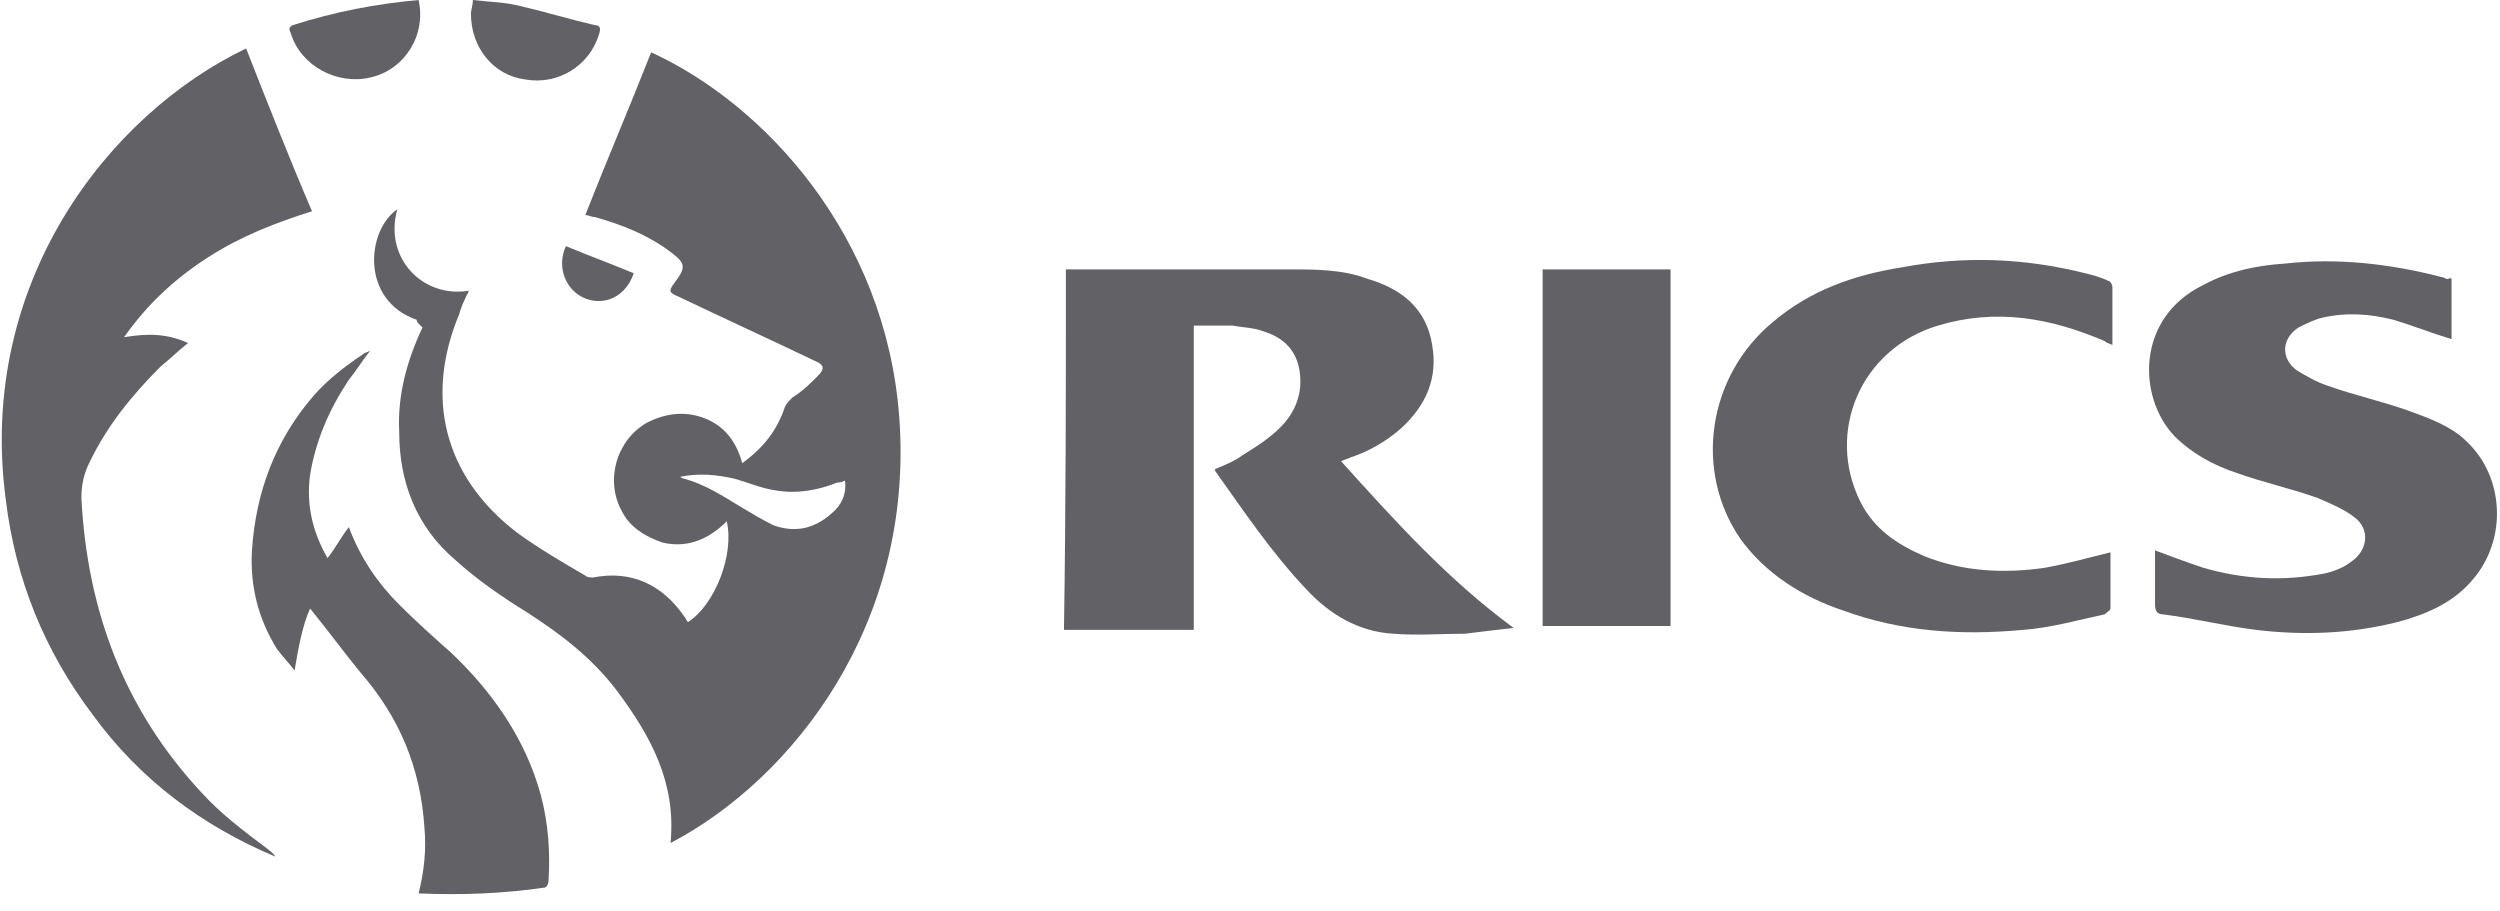 <?xml version="1.0" encoding="utf-8"?>
<!-- Generator: Adobe Illustrator 19.2.1, SVG Export Plug-In . SVG Version: 6.00 Build 0)  -->
<svg version="1.1" id="Layer_1" xmlns="http://www.w3.org/2000/svg" xmlns:xlink="http://www.w3.org/1999/xlink" x="0px" y="0px"
	 width="129px" height="47px" viewBox="0 0 129 47" style="enable-background:new 0 0 129 47;" xml:space="preserve">
<style type="text/css">
	.st0{fill:#626166;}
</style>
<g id="zXczmU_3_">
	<g>
		<path class="st0" d="M21.5,16.5c-2.9-1-2.6-4.6-1-5.7c-0.7,2.5,1.3,4.6,3.7,4.2c-0.2,0.4-0.4,0.8-0.5,1.2c-1.8,4.3-0.8,8.4,3,11.3
			c1.1,0.8,2.3,1.5,3.5,2.2c0.1,0.1,0.3,0.1,0.4,0.1c2-0.4,3.6,0.4,4.7,2c0.1,0.1,0.1,0.2,0.2,0.3c1.4-0.9,2.4-3.5,2-5.2
			c-0.9,0.9-2,1.4-3.3,1.1c-0.9-0.3-1.7-0.8-2.1-1.6c-0.9-1.6-0.3-3.7,1.3-4.6c1-0.5,2-0.6,3-0.2c1,0.4,1.6,1.2,1.9,2.3
			c1.1-0.8,1.8-1.7,2.2-2.9c0.1-0.2,0.2-0.3,0.4-0.5c0.5-0.3,0.9-0.7,1.3-1.1c0.4-0.4,0.3-0.6-0.2-0.8c-2.3-1.1-4.7-2.2-7-3.3
			c-0.5-0.2-0.5-0.3-0.2-0.7c0.6-0.8,0.6-1-0.2-1.6c-1.2-0.9-2.5-1.4-3.9-1.8c-0.2,0-0.3-0.1-0.5-0.1c1.1-2.8,2.3-5.6,3.4-8.4
			c5.9,2.7,12.1,9.5,12.8,18.8c0.8,10.7-5.5,18.7-11.8,22c0.3-3.1-1-5.5-2.8-7.9c-1.3-1.7-2.9-2.9-4.6-4c-1.3-0.8-2.6-1.7-3.7-2.7
			c-2-1.7-2.9-4-2.9-6.6c-0.1-1.9,0.4-3.7,1.2-5.4C21.5,16.6,21.5,16.6,21.5,16.5z M35.1,24.6c0.1,0.1,0.2,0.1,0.2,0.1
			c1.1,0.3,2,0.9,3,1.5c0.5,0.3,1,0.6,1.6,0.9c1.1,0.4,2.1,0.2,3-0.6c0.5-0.4,0.8-1,0.7-1.7c-0.2,0.1-0.3,0.1-0.4,0.1
			c-1,0.4-2.1,0.6-3.2,0.4c-0.7-0.1-1.4-0.4-2.1-0.6C37,24.5,36.1,24.4,35.1,24.6z"/>
		<path class="st0" d="M55,13.9c0.2,0,0.3,0,0.4,0c3.7,0,7.4,0,11.1,0c1.4,0,2.8,0,4.1,0.5c1.7,0.5,3,1.5,3.3,3.4
			c0.3,1.7-0.3,3.1-1.6,4.3c-0.8,0.7-1.7,1.2-2.6,1.5c-0.2,0.1-0.3,0.1-0.5,0.2c2.8,3.1,5.5,6.1,8.9,8.6c-0.9,0.1-1.7,0.2-2.5,0.3
			c-1.2,0-2.5,0.1-3.7,0c-1.8-0.1-3.3-1-4.5-2.3c-1.8-1.9-3.2-4-4.7-6.1c0,0,0,0,0-0.1c0.5-0.2,1-0.4,1.4-0.7c0.8-0.5,1.6-1,2.2-1.7
			c0.5-0.6,0.8-1.3,0.8-2.1c0-1.3-0.6-2.2-1.9-2.6c-0.5-0.2-1.1-0.2-1.6-0.3c-0.6,0-1.3,0-2,0c0,5.2,0,10.4,0,15.7
			c-2.3,0-4.5,0-6.7,0C55,26.2,55,20,55,13.9z"/>
		<path class="st0" d="M12.7,2.5c1.1,2.8,2.2,5.6,3.4,8.4c-1.9,0.6-3.7,1.3-5.4,2.4c-1.7,1.1-3.1,2.4-4.3,4.1
			c1.2-0.2,2.2-0.2,3.3,0.3c-0.5,0.4-0.9,0.8-1.4,1.2c-1.5,1.5-2.8,3.1-3.7,5c-0.3,0.6-0.4,1.2-0.4,1.8c0.3,5.8,2.2,10.9,6.2,15.2
			c1,1.1,2.2,2,3.4,2.9c0.1,0.1,0.3,0.2,0.4,0.4c-3.8-1.6-7-4-9.4-7.3c-2.5-3.3-4-7-4.5-11.1C-1.2,14.6,5.6,5.9,12.7,2.5z"/>
		<path class="st0" d="M126.5,14.4c0,1.1,0,2.1,0,3.1c-1-0.3-2-0.7-3-1c-1.2-0.3-2.4-0.4-3.7-0.1c-0.4,0.1-0.8,0.3-1.2,0.5
			c-0.9,0.6-0.9,1.6-0.1,2.2c0.5,0.3,1,0.6,1.6,0.8c1.4,0.5,2.8,0.8,4.2,1.3c1.1,0.4,2.2,0.8,3,1.6c1.9,1.8,2.1,5,0.3,7.1
			c-1,1.2-2.4,1.8-3.9,2.2c-2.4,0.6-4.8,0.7-7.3,0.4c-1.6-0.2-3.2-0.6-4.8-0.8c-0.3,0-0.4-0.2-0.4-0.5c0-0.9,0-1.9,0-2.8
			c0.8,0.3,1.6,0.6,2.5,0.9c2.1,0.6,4.1,0.7,6.2,0.3c0.5-0.1,1-0.3,1.4-0.6c0.9-0.6,1-1.7,0.2-2.3c-0.5-0.4-1.2-0.7-1.9-1
			c-1.4-0.5-2.8-0.8-4.2-1.3c-1.2-0.4-2.3-1-3.2-1.9c-1.9-2-2-6.1,1.5-7.8c1.3-0.7,2.7-1,4.2-1.1c2.7-0.3,5.4,0,8.1,0.7
			c0.1,0,0.2,0.1,0.3,0.1C126.5,14.3,126.5,14.4,126.5,14.4z"/>
		<path class="st0" d="M108.9,28.5c0,1,0,1.9,0,2.9c0,0.1-0.2,0.2-0.3,0.3c-1.4,0.3-2.8,0.7-4.2,0.8c-3.2,0.3-6.3,0.1-9.3-1
			c-2.1-0.7-4-1.9-5.3-3.7c-2.4-3.5-1.7-8.4,1.7-11.2c1.9-1.6,4.1-2.4,6.6-2.8c3.2-0.6,6.3-0.5,9.5,0.3c0.4,0.1,0.8,0.2,1.2,0.4
			c0.1,0,0.2,0.2,0.2,0.3c0,1,0,2,0,3c-0.2-0.1-0.3-0.1-0.4-0.2c-2.8-1.2-5.6-1.7-8.6-0.8C96,18,94.2,22.3,96,25.9
			c0.7,1.4,1.9,2.2,3.3,2.8c2,0.8,4.1,0.9,6.2,0.6C106.6,29.1,107.7,28.8,108.9,28.5z"/>
		<path class="st0" d="M21.6,46.1c0.3-1.2,0.4-2.3,0.3-3.4c-0.2-3.1-1.3-5.7-3.3-8c-0.9-1.1-1.7-2.2-2.6-3.3c-0.4,0.9-0.6,2-0.8,3.2
			c-0.3-0.4-0.6-0.7-0.9-1.1c-1-1.6-1.4-3.3-1.3-5.1c0.2-3,1.2-5.7,3.2-8c0.7-0.8,1.6-1.5,2.5-2.1c0.1-0.1,0.2-0.1,0.4-0.2
			c-0.4,0.5-0.7,1-1.1,1.5c-1,1.5-1.7,3.1-2,4.9c-0.2,1.5,0.1,2.9,0.9,4.3c0.4-0.5,0.7-1.1,1.1-1.6c0.6,1.6,1.5,2.9,2.6,4
			c0.9,0.9,1.8,1.7,2.7,2.5c2.1,2,3.8,4.4,4.6,7.3c0.4,1.5,0.5,3,0.4,4.5c0,0.1-0.1,0.3-0.2,0.3C26,46.1,23.9,46.2,21.6,46.1z"/>
		<path class="st0" d="M79.6,13.9c2.2,0,4.4,0,6.6,0c0,6.1,0,12.3,0,18.4c-2.2,0-4.4,0-6.6,0C79.6,26.2,79.6,20,79.6,13.9z"/>
		<path class="st0" d="M21.6,0c0.4,1.8-0.7,3.6-2.5,4c-1.7,0.4-3.6-0.6-4.1-2.3c-0.1-0.2-0.1-0.3,0.1-0.4C17.3,0.6,19.4,0.2,21.6,0z
			"/>
		<path class="st0" d="M24.4,0c0.8,0.1,1.6,0.1,2.4,0.3c1.3,0.3,2.6,0.7,3.9,1C31,1.3,31,1.5,30.9,1.8c-0.5,1.6-2.1,2.6-3.8,2.3
			c-1.6-0.2-2.8-1.6-2.8-3.4C24.3,0.5,24.4,0.3,24.4,0z"/>
		<path class="st0" d="M29.2,12.7c1.2,0.5,2.3,0.9,3.5,1.4c-0.4,1.2-1.5,1.7-2.5,1.3C29.2,15,28.7,13.8,29.2,12.7z"/>
	</g>
</g>
</svg>
